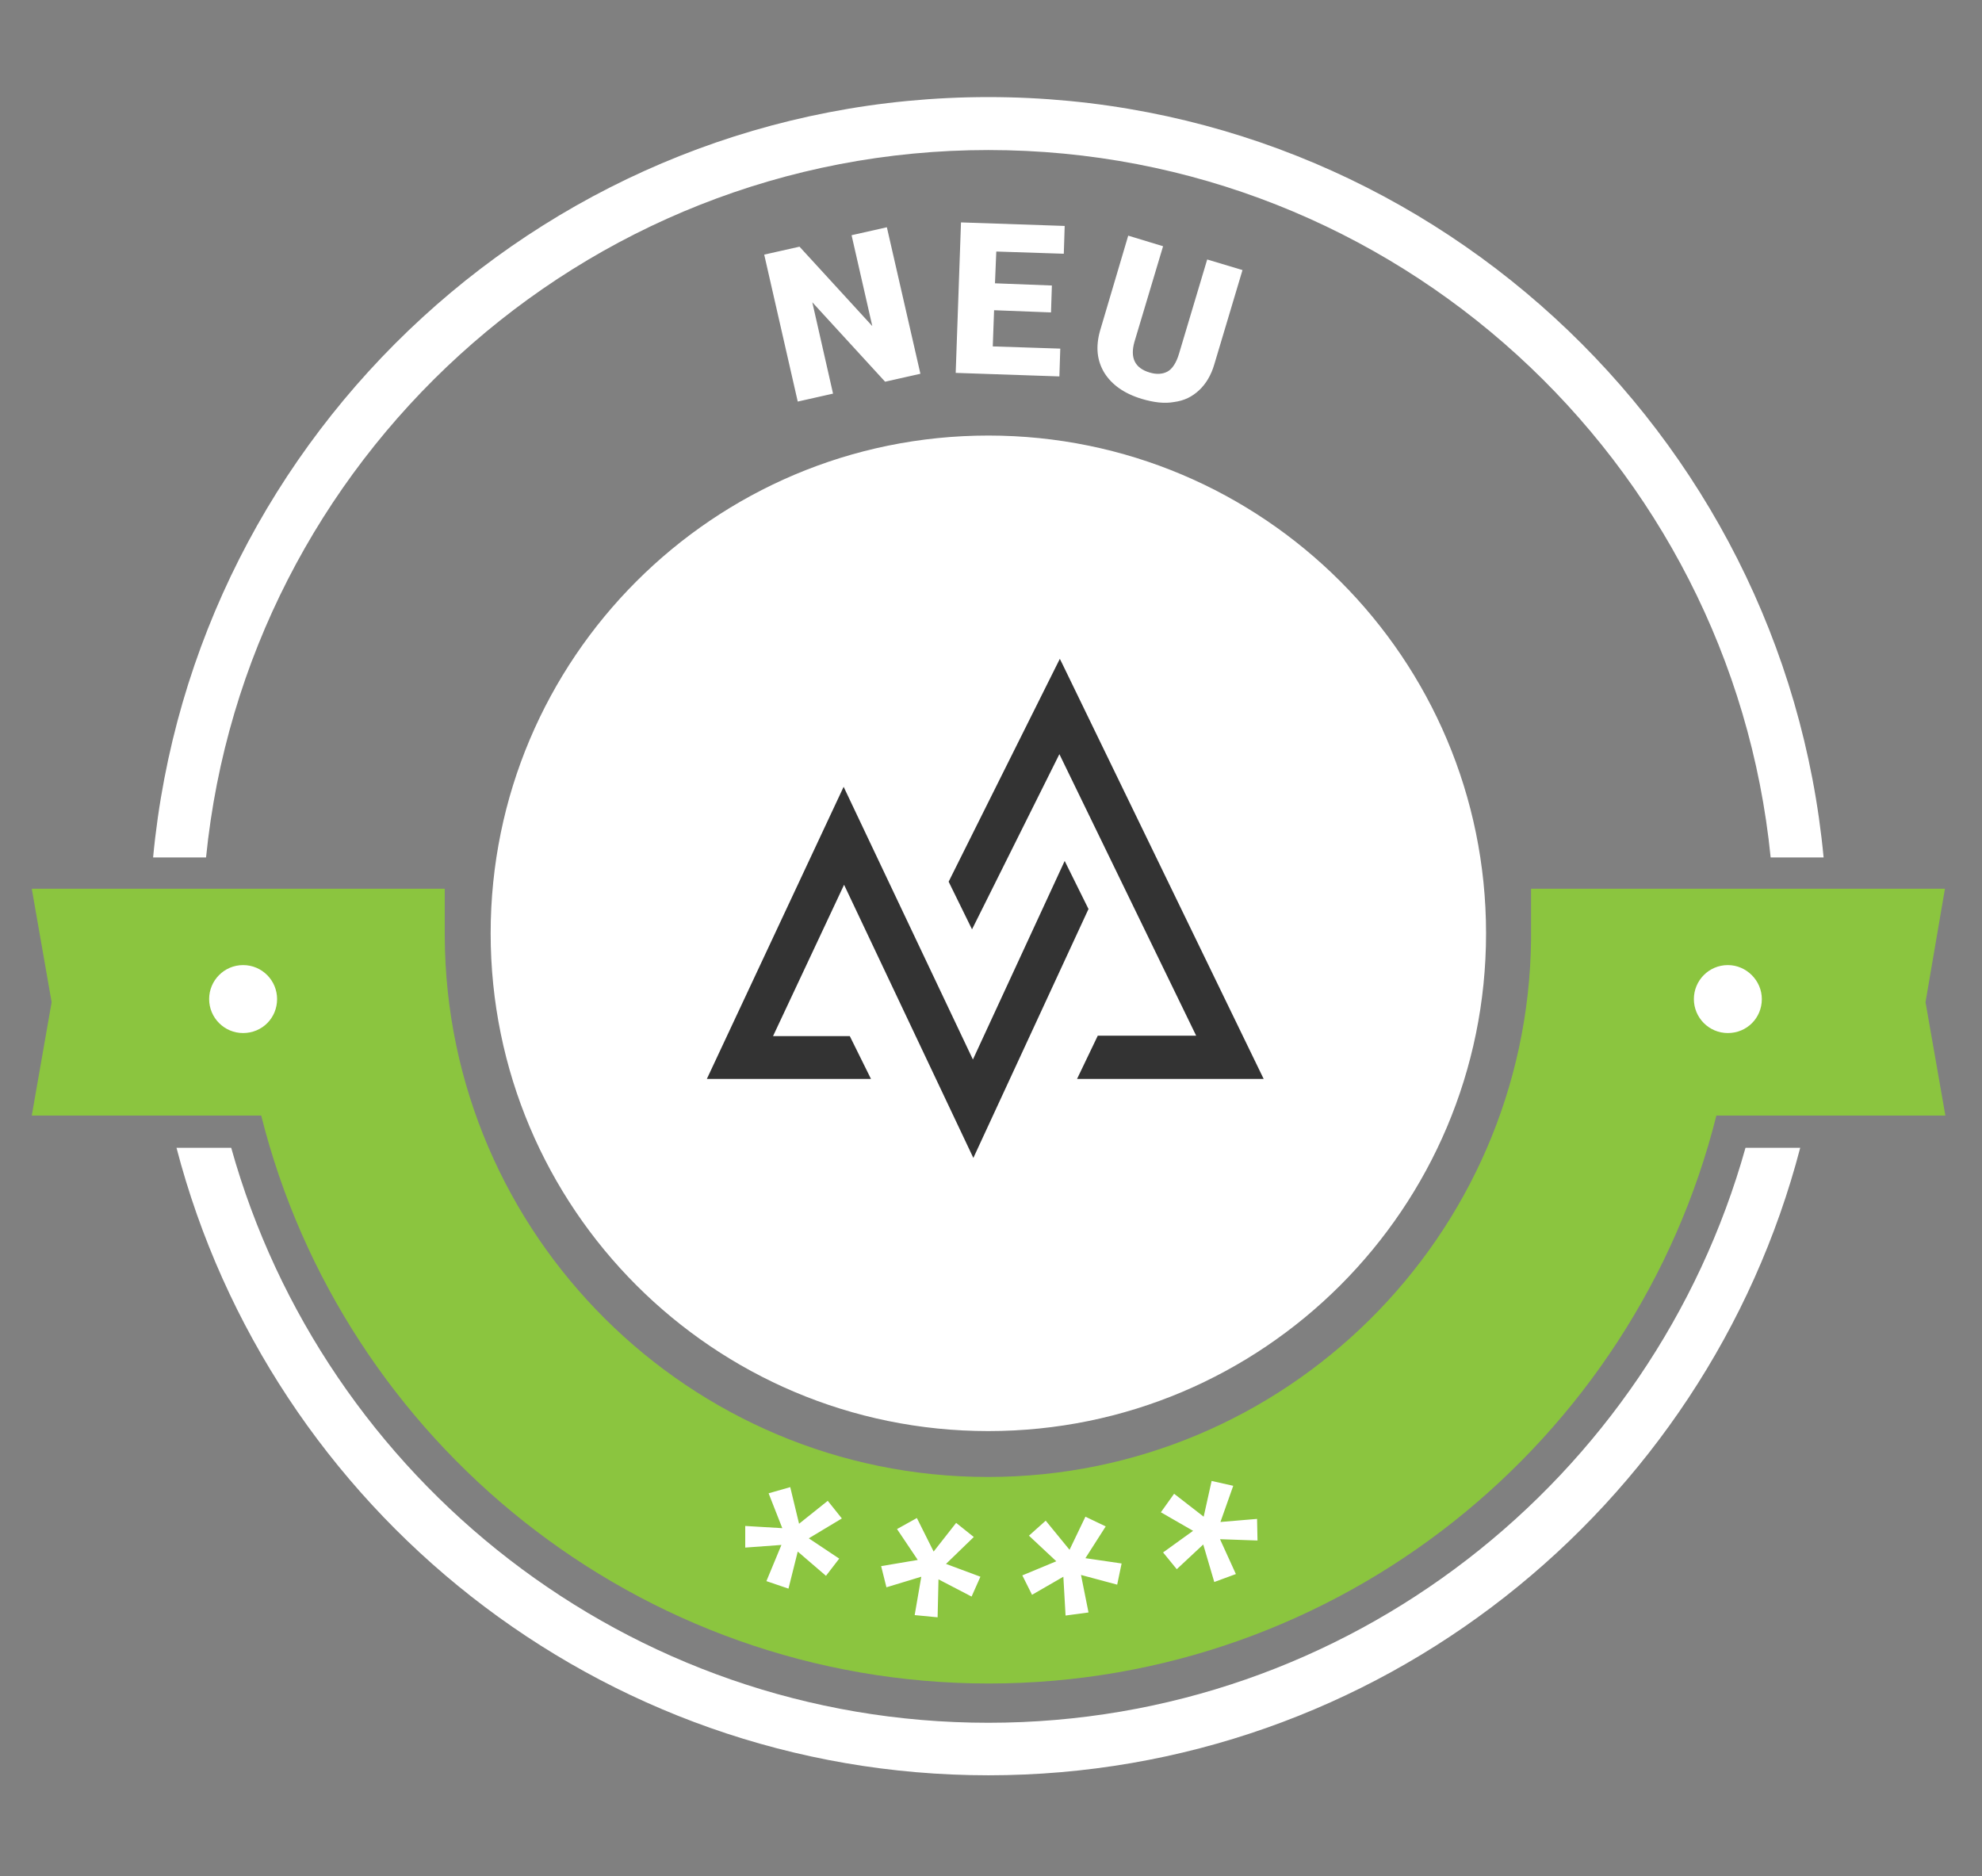 <?xml version="1.0" encoding="utf-8"?>
<!-- Generator: Adobe Illustrator 25.0.0, SVG Export Plug-In . SVG Version: 6.00 Build 0)  -->
<svg version="1.1" id="Ebene_1" xmlns="http://www.w3.org/2000/svg" xmlns:xlink="http://www.w3.org/1999/xlink" x="0px"
     y="0px"
     viewBox="0 0 449.2 425.2" enable-background="new 0 0 449.2 425.2" xml:space="preserve">
<rect x="0" y="0" width="449.2" height="425.2" fill="#808080" stroke="none"/>
<g>
	<path fill="#8BC53F" d="M440.9,252.8h-13.1H389c-18.5,73.8-85.4,128.7-164.9,128.7S77.7,326.6,59.2,252.8H26h-5.7H7.2l4.5-25.7
		l-4.5-25.7h13.1h80.5v10.8c0.3,67.6,55.4,122.5,123.1,122.5c67.4,0,122.3-54.5,123.1-121.7v-11.6h75h5.7h13.1l-4.4,25.7
		L440.9,252.8z"/>
    <path fill="#FFFFFF" d="M395.6,260.1H408c-21.3,81.7-95.7,142.2-184,142.2S61.3,341.8,40,260.1h12.4
		c21,75.1,89.9,130.3,171.6,130.3S374.6,335.1,395.6,260.1L395.6,260.1z M224,34c92.2,0,168.3,70.4,177.3,160.3h12
		C404.2,97.8,322.8,22,224,22S43.8,97.8,34.7,194.3h12C55.7,104.4,131.8,34,224,34z M336.8,211.5c0-62.3-50.5-112.8-112.8-112.8
		c-62.3,0-112.8,50.5-112.8,112.8S161.7,324.3,224,324.3S336.8,273.8,336.8,211.5z M173.2,57.7l7.6,33.3l8-1.8l-4.7-20.7l16.5,18
		l8-1.8L201,51.5l-8,1.8l4.7,20.6l-16.5-18L173.2,57.7z M241.1,57.5l0.2-6.3l-23.5-0.8l-1.2,34.1l23.5,0.8l0.2-6.3L225,78.5l0.3-8.2
		l12.9,0.5l0.2-6.1l-12.9-0.5l0.3-7.2L241.1,57.5z M263.6,55.8l-7.9-2.4L249.3,75c-1,3.6-0.7,6.7,1,9.5c1.7,2.7,4.5,4.7,8.5,5.9
		c2.7,0.8,5.1,1.1,7.3,0.7c2.3-0.3,4.1-1.2,5.7-2.7c1.5-1.4,2.7-3.4,3.4-5.8l6.4-21.4l-8-2.4l-6.4,21.4c-0.6,2-1.5,3.4-2.6,4
		c-1.1,0.6-2.5,0.7-4.1,0.2c-3.3-1-4.4-3.3-3.4-6.9L263.6,55.8z M284.9,344.2l-8.3,0.7l2.9-8.2l-4.9-1.1l-1.8,8.1l-6.7-5.2l-3,4.2
		l7.3,4.2l-6.8,4.9l3.1,3.8l6-5.6l2.5,8.5l4.9-1.8l-3.6-7.9l8.5,0.3L284.9,344.2z M254.2,354.3l-8.2-1.2l4.6-7.2l-4.6-2.2l-3.6,7.5
		l-5.4-6.6l-3.8,3.4l6.2,5.8l-7.7,3.2l2.2,4.4l7.1-4.1l0.5,8.8l5.2-0.7l-1.7-8.5l8.2,2.2L254.2,354.3z M212.5,366.5l0.2-8.6l7.5,3.9
		l2-4.5l-7.8-2.9l6.3-6.1l-4-3.2l-5.1,6.5l-3.8-7.6l-4.5,2.5l4.7,7l-8.3,1.4l1.2,4.8l7.9-2.4l-1.5,8.7L212.5,366.5z M187.6,340.1
		l-6.5,5.2l-2-8.3l-4.9,1.4l3.1,7.9l-8.4-0.5v4.9l8.2-0.6l-3.4,8.2l5,1.7l2.1-8.4l6.4,5.5l3-3.9l-6.9-4.6l7.5-4.5L187.6,340.1z
		 M47.4,226.4c0,4.2,3.4,7.7,7.7,7.7c4.3,0,7.7-3.4,7.7-7.7c0-4.2-3.4-7.7-7.7-7.7C50.8,218.7,47.4,222.2,47.4,226.4z M383.9,226.4
		c0,4.2,3.4,7.7,7.7,7.7c4.3,0,7.7-3.4,7.7-7.7c0-4.2-3.5-7.7-7.7-7.7C387.3,218.7,383.9,222.2,383.9,226.4z"/>
    <path fill="#333333" d="M191.3,200.5l-16.1,34.3h17.4l4.8,9.7h-37.2l31-66.2l29.3,61.8l20.8-45l5.4,10.9l-0.1,0.2l-26,56.2
		L191.3,200.5z M240.7,150.3l-0.5-1L215,199.8l5.3,10.8l19.8-39.7l31,63.8h-22.3l-4.7,9.8h42.3L240.7,150.3z"/>
</g>
</svg>
